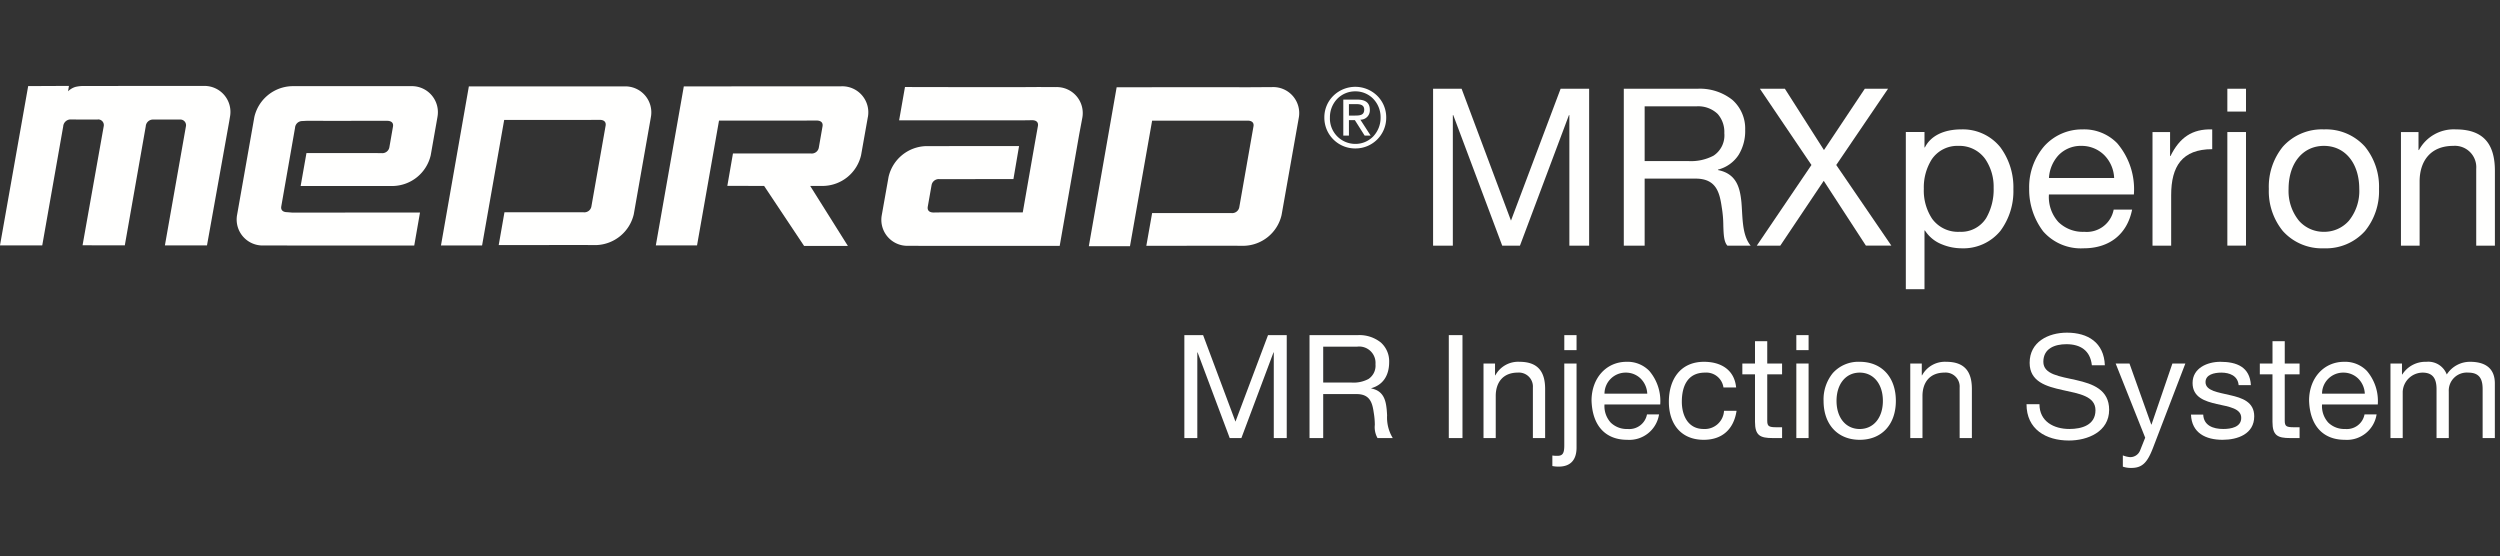 <svg id="Product_Logo_M_Stellant" data-name="Product Logo / M Stellant" xmlns="http://www.w3.org/2000/svg" xmlns:xlink="http://www.w3.org/1999/xlink" width="400" height="89" viewBox="0 0 400 89">
  <rect x="0" y="0" width="400" height="89" fill="#333333" stroke="none"/>
  <defs>
    <clipPath id="clip-path">
      <path id="Clip_29" data-name="Clip 29" d="M0,0H25.416V21.567H0Z" fill="none"/>
    </clipPath>
  </defs>
  <g id="Group_36" data-name="Group 36">
    <rect id="Rectangle_13_Copy_6" data-name="Rectangle 13 Copy 6" width="400" height="89" fill="none"/>
    <g id="MEDRAD_MRXperion_HorizDesc_Global_WHITE" transform="translate(0 13.35)">
      <rect id="MEDRAD_MRXperion_HorizDesc_Global_WHITE_background" data-name="MEDRAD_MRXperion_HorizDesc_Global_WHITE background" width="400" height="61.519" fill="rgba(0,0,0,0)"/>
      <g id="MEDRAD_MRXperion_HorizDesc_Global_WHITE-2" data-name="MEDRAD_MRXperion_HorizDesc_Global_WHITE" transform="translate(0 0.395)">
        <path id="Fill_1" data-name="Fill 1" d="M4.961,9.86A4.922,4.922,0,0,1,0,4.9,4.832,4.832,0,0,1,1.468,1.409a5.012,5.012,0,0,1,6.967,0A4.844,4.844,0,0,1,9.9,4.9,4.911,4.911,0,0,1,4.961,9.86Zm0-9.134a4,4,0,0,0-2.9,1.2A4.226,4.226,0,0,0,.894,4.9,4.06,4.06,0,0,0,4.961,9.132a3.941,3.941,0,0,0,2.873-1.21A4.321,4.321,0,0,0,9,4.9,4.237,4.237,0,0,0,7.834,1.93,3.961,3.961,0,0,0,4.961.725ZM3.933,7.8h-.9V2.044H5.261c1.357,0,2.017.539,2.017,1.646A1.491,1.491,0,0,1,5.765,5.259L7.405,7.8l-.959,0L4.879,5.325H3.934V7.8Zm0-5.034V4.6h.934c.857,0,1.512-.07,1.512-.949,0-.782-.675-.882-1.264-.882Z" transform="translate(211.895 0.146)" fill="#fffffe"/>
        <path id="Fill_2" data-name="Fill 2" d="M32.533.006A4.157,4.157,0,0,1,36.8,4.928l-.135.809L33.118,25.523H26.384L29.744,6.492A.911.911,0,0,0,28.8,5.381H24.436A1.162,1.162,0,0,0,23.32,6.473L19.969,25.514,13.21,25.5,16.591,6.478a.909.909,0,0,0-.93-1.114l-.009.016-4.36-.006-.034-.01a1.2,1.2,0,0,0-1.145,1.114L6.759,25.523,0,25.514,4.508.03,11.031,0l-.142.864a2.866,2.866,0,0,1,1.171-.7A5.686,5.686,0,0,1,13.53.014L31.676,0l.856.006" fill="#fffffe"/>
        <path id="Fill_3" data-name="Fill 3" d="M32.126,4.925A4.166,4.166,0,0,0,27.863,0H8.831a6.359,6.359,0,0,0-6,4.925L.071,20.571a4.15,4.15,0,0,0,4.268,4.918l6.534.009H28.411l.922-5.282L8.9,20.231l-.825-.069c-.624,0-1.053-.3-.938-.932l2.2-12.561a1.158,1.158,0,0,1,1.116-1.087l.72-.036s5.881.006,9.807,0h3.095c.639,0,1.048.3.934.925l-.578,3.312a1.149,1.149,0,0,1-1.259.932L21.436,10.7,11.166,10.7l-.932,5.279,8.423-.006h6.39a6.353,6.353,0,0,0,6-4.919l1.082-6.133" transform="translate(37.868 0.041)" fill="#fffffe"/>
        <path id="Fill_4" data-name="Fill 4" d="M33.586,4.92A4.159,4.159,0,0,0,29.319,0H25.455L4.461.005,0,25.451H6.578L10.114,5.363H23.283l2.135-.008c.624,0,1.033.3.925.932L24.066,19.224a1.144,1.144,0,0,1-1.254.918H10.158l-.92,5.248,13.387-.015,2.216.015a6.39,6.39,0,0,0,6.008-4.927L33.586,4.92" transform="translate(70.555 0.079)" fill="#fffffe"/>
        <path id="Fill_5" data-name="Fill 5" d="M33.591,4.927A4.16,4.16,0,0,0,29.317,0L25.452.024c-2.938-.008-21,0-21,0L0,25.461H6.583L10.127,5.373H23.29l2.128-.006c.627,0,1.046.3.925.925l-2.272,12.94a1.154,1.154,0,0,1-1.264.923l-1.856,0-10.823,0L9.2,25.391l13.428-.009,2.216.009a6.353,6.353,0,0,0,5.995-4.918L33.591,4.927" transform="translate(174.212 0.191)" fill="#fffffe"/>
        <path id="Fill_6" data-name="Fill 6" d="M33.926,4.929A4.163,4.163,0,0,0,29.663,0h-2.7L4.476.015,0,25.45H6.594L10.109,5.488H21.534l4.206-.01c.627,0,1.038.3.933.92l-.6,3.434a1.149,1.149,0,0,1-1.256.917H12.34l-.9,5.181,5.885.008,6.395,9.6h7.007L24.7,15.943l1.023-.006h1.122a6.344,6.344,0,0,0,5.995-4.92l1.082-6.088" transform="translate(104.933 0.064)" fill="#fffffe"/>
        <path id="Fill_7" data-name="Fill 7" d="M9.3,20.065H22.624s1.465-8.4,1.94-11.1l.487-2.733c.105-.621-.3-.923-.928-.923l-1.648.024H2.841L3.779,0s18.105.046,21.3,0l2.806.013a4.159,4.159,0,0,1,4.267,4.927L31.646,7.63c-.568,3.267-3.112,17.789-3.112,17.789H8.04l-3.7-.015A4.158,4.158,0,0,1,.069,20.486l1.085-6.109A6.353,6.353,0,0,1,7.141,9.455H8.476c1.689,0,13.557-.011,13.557-.011l-.9,5.284-9.937.009h-1.9a1.17,1.17,0,0,0-1.254.92l-.619,3.5c-.1.633.3.922.943.922l.935-.014" transform="translate(141.017 0.178)" fill="#fffffe"/>
        <path id="Fill_8" data-name="Fill 8" d="M0,0H4.563l7.9,21.1L20.405,0h4.563V25.106H21.806V4.221h-.068L13.9,25.106H11.062L3.229,4.221H3.16V25.106H0V0" transform="translate(229.293 0.453)" fill="#fffffe"/>
        <path id="Fill_9" data-name="Fill 9" d="M3.336,25.107H0V0H11.8a8.362,8.362,0,0,1,5.576,1.785,6.126,6.126,0,0,1,2.045,4.792,7.285,7.285,0,0,1-1.045,4,5.565,5.565,0,0,1-3.31,2.364v.072c3.05.586,3.539,2.975,3.757,5.168.039.456.066.93.092,1.388.117,2.032.237,4.133,1.381,5.535l-3.72,0c-.569-.61-.608-1.825-.653-3.232a18.28,18.28,0,0,0-.259-2.956c-.342-2.39-.919-4.536-4.183-4.536H3.336V25.106Zm0-22.294v8.757h6.953a7.705,7.705,0,0,0,4.069-.862,3.881,3.881,0,0,0,1.725-3.6,4.36,4.36,0,0,0-1.058-3.069,4.485,4.485,0,0,0-3.4-1.222Z" transform="translate(259.808 0.453)" fill="#fffffe"/>
        <path id="Fill_10" data-name="Fill 10" d="M8.744,12.2.493,0h4l6.253,9.812L17.282,0H21L12.713,12.2l8.816,12.9H17.455L10.712,14.733,3.758,25.106H0L8.744,12.2" transform="translate(281.087 0.453)" fill="#fffffe"/>
        <path id="Fill_11" data-name="Fill 11" d="M2.986,25.566H0V.421H2.986V2.884h.069C3.954,1.051,6.067,0,8.851,0a7.7,7.7,0,0,1,6.273,2.857A10.775,10.775,0,0,1,17.21,9.564a10.657,10.657,0,0,1-2.064,6.656,7.655,7.655,0,0,1-6.224,2.805A8.333,8.333,0,0,1,5.79,18.4a5.693,5.693,0,0,1-2.735-2.23H2.986v9.391ZM8.428,2.636a4.951,4.951,0,0,0-4.274,2.15A8.388,8.388,0,0,0,2.88,9.495,8.159,8.159,0,0,0,4.2,14.285a5.105,5.105,0,0,0,4.4,2.1,4.747,4.747,0,0,0,4.25-2.184,9.15,9.15,0,0,0,1.2-4.848,7.861,7.861,0,0,0-1.361-4.638A5.072,5.072,0,0,0,8.428,2.636Z" transform="translate(304.932 6.959)" fill="#fffffe"/>
        <path id="Fill_12" data-name="Fill 12" d="M8.71,19.025a8.018,8.018,0,0,1-6.46-2.7A11.082,11.082,0,0,1,0,9.459,10.051,10.051,0,0,1,2.411,2.686,8.122,8.122,0,0,1,8.535,0a7.384,7.384,0,0,1,5.554,2.219,11.328,11.328,0,0,1,2.666,8.19H3.162a5.961,5.961,0,0,0,1.51,4.407,5.587,5.587,0,0,0,4.142,1.57,4.38,4.38,0,0,0,4.707-3.55H16.47C15.68,16.769,12.851,19.025,8.71,19.025ZM8.356,2.636A4.926,4.926,0,0,0,4.667,4.162a5.893,5.893,0,0,0-1.5,3.61h10.43a5.518,5.518,0,0,0-1.563-3.636A5.131,5.131,0,0,0,8.356,2.636Z" transform="translate(324.666 6.959)" fill="#fffffe"/>
        <path id="Fill_13" data-name="Fill 13" d="M0,.427H2.811V4.26H2.88C4.32,1.342,6.321-.1,9.554.005V3.169c-4.813,0-6.568,2.743-6.568,7.348v8.088H0V.427" transform="translate(344.401 6.954)" fill="#fffffe"/>
        <path id="Fill_14" data-name="Fill 14" d="M2.983,25.1H0V6.928H2.983V25.1Zm0-21.447H0V0H2.983V3.656Z" transform="translate(356.376 0.453)" fill="#fffffe"/>
        <path id="Fill_15" data-name="Fill 15" d="M8.817,19.025a8.385,8.385,0,0,1-6.569-2.757A10.091,10.091,0,0,1,0,9.529,10.151,10.151,0,0,1,2.248,2.76,8.376,8.376,0,0,1,8.817,0a8.368,8.368,0,0,1,6.565,2.76,10.154,10.154,0,0,1,2.247,6.769,10.094,10.094,0,0,1-2.247,6.739A8.377,8.377,0,0,1,8.817,19.025Zm0-16.389c-3.384,0-5.657,2.77-5.657,6.893a7.55,7.55,0,0,0,1.656,5.077,5.243,5.243,0,0,0,4,1.78,5.236,5.236,0,0,0,4-1.78,7.554,7.554,0,0,0,1.655-5.077C14.469,5.406,12.2,2.636,8.817,2.636Z" transform="translate(363.013 6.959)" fill="#fffffe"/>
        <path id="Fill_16" data-name="Fill 16" d="M0,.422H2.809V3.306H2.88A6.319,6.319,0,0,1,8.782,0c4.775,0,6.25,2.744,6.25,6.645V18.6H12.044V6.3A3.421,3.421,0,0,0,8.359,2.637c-3.618,0-5.373,2.428-5.373,5.7V18.6H0V.422" transform="translate(384.152 6.959)" fill="#fffffe"/>
        <path id="Fill_17" data-name="Fill 17" d="M0,0H3L8.178,13.842,13.387,0h2.994V16.471H14.308V2.768h-.046l-5.137,13.7H7.258L2.12,2.768H2.073v13.7H0V0" transform="translate(189.497 39.875)" fill="#fffffe"/>
        <path id="Fill_18" data-name="Fill 18" d="M2.188,16.472H0V0H7.742A5.486,5.486,0,0,1,11.4,1.171a4.018,4.018,0,0,1,1.342,3.143c0,2.178-1.015,3.66-2.857,4.175v.046c2,.385,2.321,1.953,2.465,3.392.026.3.044.612.061.914a6.317,6.317,0,0,0,.906,3.627l-2.439,0a3.549,3.549,0,0,1-.43-2.122,11.992,11.992,0,0,0-.172-1.939c-.223-1.567-.6-2.974-2.739-2.974H2.188v7.035Zm0-14.628V7.59H6.75a5.058,5.058,0,0,0,2.67-.565,2.548,2.548,0,0,0,1.132-2.366A2.614,2.614,0,0,0,7.625,1.844Z" transform="translate(209.524 39.875)" fill="#fffffe"/>
        <path id="Fill_19" data-name="Fill 19" d="M0,16.471H2.189V0H0Z" transform="translate(231.807 39.875)" fill="#fffffe"/>
        <path id="Fill_20" data-name="Fill 20" d="M0,.276H1.843V2.169H1.89A4.146,4.146,0,0,1,5.759,0c3.135,0,4.1,1.8,4.1,4.362V12.2H7.9V4.129a2.243,2.243,0,0,0-2.418-2.4c-2.375,0-3.526,1.591-3.526,3.736V12.2H0V.276" transform="translate(237.362 44.143)" fill="#fffffe"/>
        <path id="Fill_21" data-name="Fill 21" d="M1.013,21.039A5.283,5.283,0,0,1,0,20.947V19.262a4.521,4.521,0,0,0,.808.049c.836,0,1.1-.4,1.1-1.641V4.543H3.871v13.45C3.871,19.986,2.883,21.039,1.013,21.039ZM3.871,2.4H1.912V0H3.871V2.4Z" transform="translate(248.377 39.875)" fill="#fffffe"/>
        <path id="Fill_22" data-name="Fill 22" d="M5.71,12.481C2.2,12.481.122,10.194,0,6.206,0,2.61,2.353,0,5.6,0A4.846,4.846,0,0,1,9.242,1.458a7.424,7.424,0,0,1,1.747,5.371H2.072a3.908,3.908,0,0,0,.989,2.89,3.668,3.668,0,0,0,2.72,1.031A2.878,2.878,0,0,0,8.87,8.42H10.8A4.813,4.813,0,0,1,5.71,12.481ZM5.481,1.731A3.38,3.38,0,0,0,2.072,5.1H8.914A3.62,3.62,0,0,0,7.889,2.715,3.363,3.363,0,0,0,5.481,1.731Z" transform="translate(254.647 44.143)" fill="#fffffe"/>
        <path id="Fill_23" data-name="Fill 23" d="M8.734,4.107A2.772,2.772,0,0,0,5.784,1.731c-2.836,0-3.71,2.239-3.71,4.658,0,2.192.992,4.36,3.48,4.36a3.079,3.079,0,0,0,3.27-2.905h2.005c-.435,2.905-2.257,4.637-5.253,4.637C1.937,12.481,0,9.943,0,6.389,0,2.815,1.843,0,5.623,0c2.7,0,4.861,1.269,5.139,4.107H8.734" transform="translate(267.019 44.143)" fill="#fffffe"/>
        <path id="Fill_24" data-name="Fill 24" d="M3.984,3.574H6.357V5.306H3.984v7.406c0,.9.256,1.058,1.475,1.058h.9V15.5h-1.5c-2.025,0-2.834-.414-2.834-2.606V5.306H0V3.574H2.025V0H3.984V3.574" transform="translate(278.775 40.845)" fill="#fffffe"/>
        <path id="Fill_25" data-name="Fill 25" d="M1.96,16.471H0V4.543H1.96V16.47ZM1.96,2.4H0V0H1.96V2.4Z" transform="translate(287.414 39.875)" fill="#fffffe"/>
        <path id="Fill_26" data-name="Fill 26" d="M5.781,12.481C2.269,12.481,0,10.036,0,6.252A6.664,6.664,0,0,1,1.473,1.811,5.49,5.49,0,0,1,5.781,0c3.513,0,5.784,2.454,5.784,6.252S9.295,12.481,5.781,12.481Zm0-10.75c-2.219,0-3.709,1.817-3.709,4.521s1.491,4.5,3.709,4.5S9.49,8.942,9.49,6.252,8,1.731,5.781,1.731Z" transform="translate(291.772 44.143)" fill="#fffffe"/>
        <path id="Fill_27" data-name="Fill 27" d="M0,.276H1.842V2.169h.046A4.146,4.146,0,0,1,5.758,0c3.135,0,4.1,1.8,4.1,4.362V12.2H7.9V4.129a2.244,2.244,0,0,0-2.419-2.4c-2.374,0-3.527,1.591-3.527,3.736V12.2H0V.276" transform="translate(305.643 44.143)" fill="#fffffe"/>
        <g id="Group_31" data-name="Group 31" transform="translate(324.242 39.481)">
          <path id="Clip_29-2" data-name="Clip 29" d="M0,0H25.416V21.567H0Z" transform="translate(0 0)" fill="none"/>
          <g id="Group_31-2" data-name="Group 31" transform="translate(0 0)" clip-path="url(#clip-path)">
            <path id="Fill_28" data-name="Fill 28" d="M10.456,5.215c-.252-2.354-1.819-3.37-4.078-3.37-1.841,0-3.685.67-3.685,2.816,0,2.03,2.626,2.329,5.278,2.93,2.626.6,5.25,1.522,5.25,4.752,0,3.507-3.431,4.914-6.429,4.914C3.107,17.258,0,15.458,0,11.444H2.071c0,2.768,2.3,3.967,4.792,3.967,1.981,0,4.171-.623,4.171-3,0-2.26-2.627-2.65-5.253-3.229S.5,7.844.5,4.824C.5,1.478,3.477,0,6.473,0c3.364,0,5.921,1.593,6.061,5.215H10.456" fill="#fffffe"/>
            <path id="Fill_30" data-name="Fill 30" d="M5.967,13.519c-.9,2.329-1.707,3.185-3.456,3.185A3.9,3.9,0,0,1,1.15,16.5V14.7a4.023,4.023,0,0,0,1.154.277,1.688,1.688,0,0,0,1.613-1.086l.808-2.028L0,0H2.211L5.692,9.758h.046L9.078,0h2.074L5.967,13.519" transform="translate(14.263 4.938)" fill="#fffffe"/>
          </g>
        </g>
        <path id="Fill_32" data-name="Fill 32" d="M1.959,8.444c.069,1.751,1.59,2.305,3.2,2.305,1.22,0,2.88-.277,2.88-1.775,0-1.523-1.937-1.775-3.895-2.217C2.213,6.321.255,5.674.255,3.391.255.993,2.628,0,4.7,0,7.328,0,9.423.831,9.585,3.736H7.626C7.49,2.213,6.152,1.731,4.861,1.731c-1.174,0-2.535.32-2.535,1.522,0,1.409,2.075,1.636,3.9,2.078,1.956.436,3.893,1.081,3.893,3.389,0,2.837-2.652,3.761-5.07,3.761C2.372,12.481.115,11.4,0,8.444H1.959" transform="translate(350.557 44.143)" fill="#fffffe"/>
        <path id="Fill_33" data-name="Fill 33" d="M3.987,3.574H6.36V5.306H3.987v7.406c0,.9.252,1.058,1.473,1.058h.9V15.5h-1.5c-2.03,0-2.836-.414-2.836-2.606V5.306H0V3.574H2.028V0h1.96V3.574" transform="translate(361.572 40.845)" fill="#fffffe"/>
        <path id="Fill_34" data-name="Fill 34" d="M5.717,12.481C2.21,12.481.126,10.194,0,6.206,0,2.61,2.355,0,5.6,0A4.846,4.846,0,0,1,9.245,1.458a7.424,7.424,0,0,1,1.747,5.37H2.074a3.907,3.907,0,0,0,.989,2.89,3.669,3.669,0,0,0,2.721,1.031A2.872,2.872,0,0,0,8.87,8.42H10.8A4.8,4.8,0,0,1,5.717,12.481ZM5.483,1.731A3.378,3.378,0,0,0,2.074,5.1H8.916A3.621,3.621,0,0,0,7.892,2.715,3.363,3.363,0,0,0,5.483,1.731Z" transform="translate(369.453 44.143)" fill="#fffffe"/>
        <path id="Fill_35" data-name="Fill 35" d="M0,.276H1.842V2.03h.046A4.391,4.391,0,0,1,5.735,0,3.158,3.158,0,0,1,9.008,2.03,4.4,4.4,0,0,1,12.74,0C15.113,0,16.7.993,16.7,3.459V12.2H14.746V4.384c0-1.476-.392-2.653-2.3-2.653A2.886,2.886,0,0,0,9.33,4.776V12.2H7.372V4.384c0-1.548-.485-2.653-2.233-2.653a3.213,3.213,0,0,0-3.18,3.045V12.2H0V.276" transform="translate(382.475 44.143)" fill="#fffffe"/>
      </g>
    </g>
  </g>
</svg>
